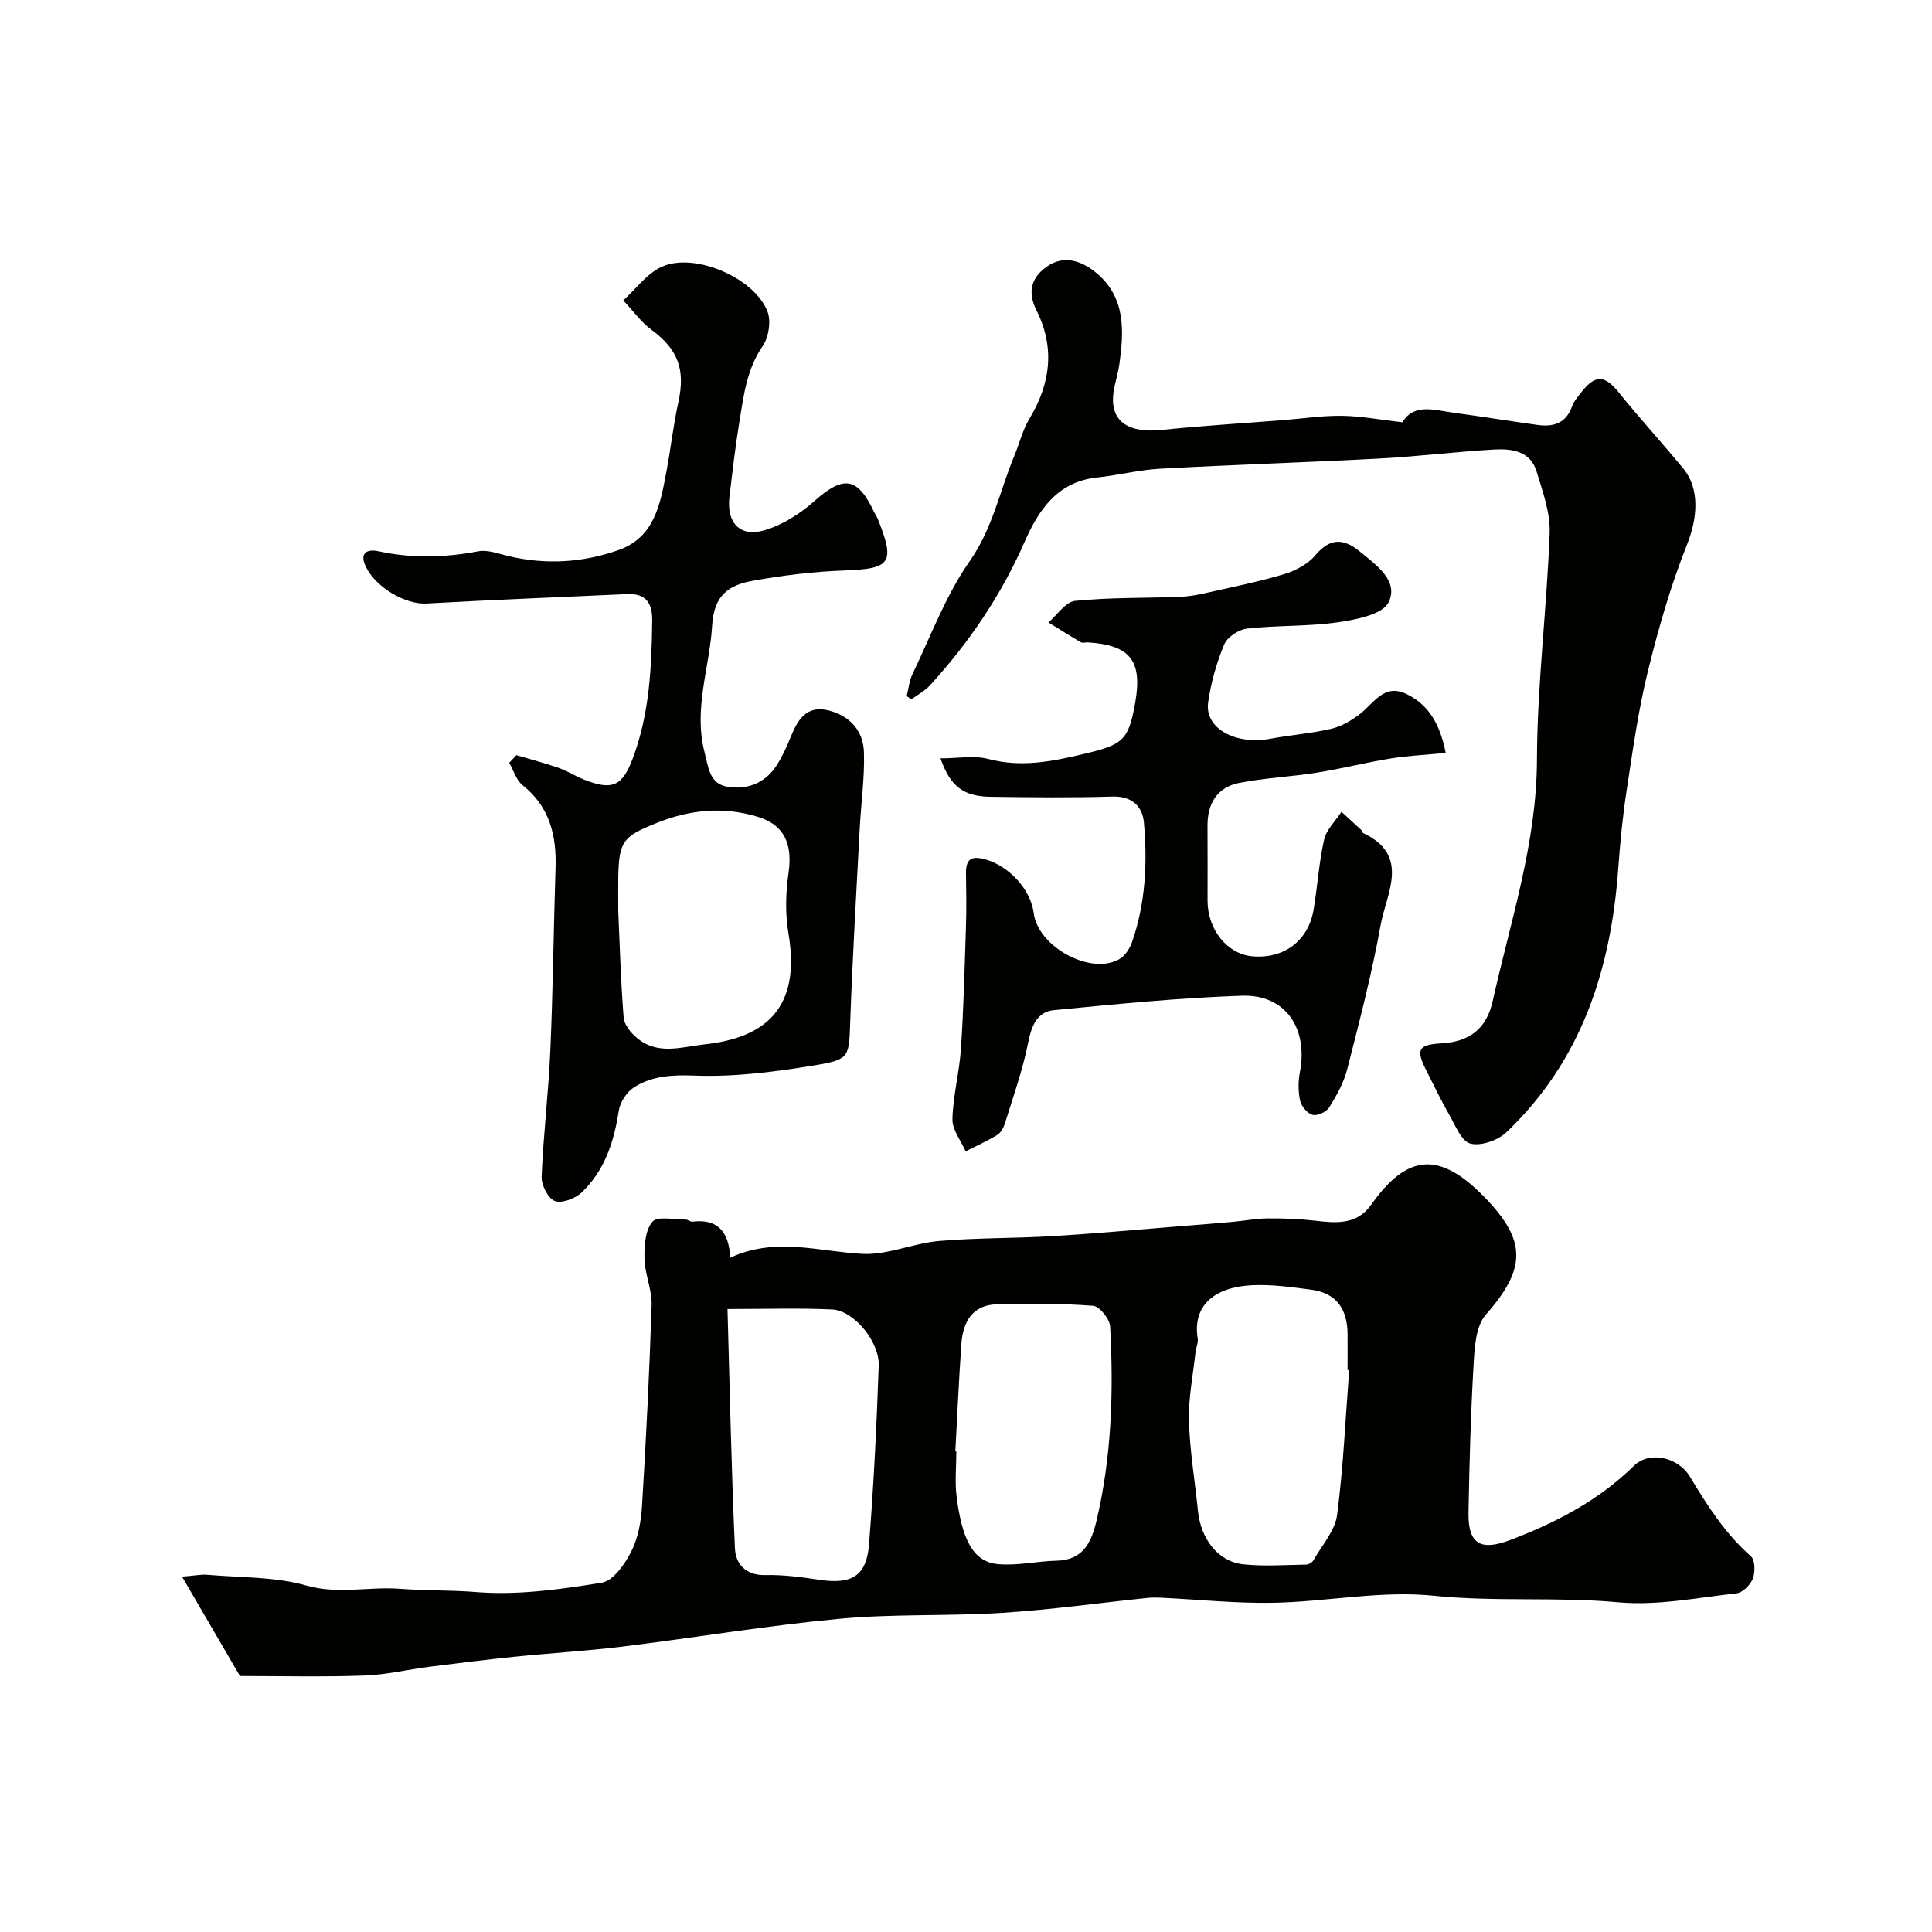 <svg enable-background="new 0 0 400 400" viewBox="0 0 400 400" xmlns="http://www.w3.org/2000/svg"><g fill="#010100"><path d="m49.68 347c-3.67-6.3-7.6-13.04-11.99-20.57 2.71-.22 3.99-.5 5.24-.39 6.85.6 13.96.37 20.47 2.22 6.62 1.89 12.93.2 19.35.68 5.26.4 10.53.25 15.83.68 8.58.69 17.43-.55 26.01-1.94 2.37-.38 4.79-3.86 6.11-6.46 1.42-2.81 2.03-6.23 2.22-9.43.85-13.85 1.54-27.72 1.99-41.59.1-3.17-1.4-6.36-1.48-9.56-.06-2.62.13-5.91 1.64-7.69 1.04-1.23 4.52-.42 6.9-.45.46-.01.94.48 1.38.43 5.15-.63 7.56 1.98 7.84 7.46 9.37-4.35 18.33-1.26 27.36-.79 5.2.27 10.49-2.19 15.8-2.66 7.76-.68 15.59-.54 23.37-1 8.86-.53 17.71-1.35 26.56-2.06 3.62-.29 7.24-.57 10.86-.9 2.44-.22 4.87-.7 7.31-.72 3.27-.03 6.56.09 9.81.47 4.4.51 8.65.91 11.64-3.32 7.52-10.62 14.2-11.06 23.47-1.53 8.83 9.08 8.57 14.85.23 24.35-2.05 2.33-2.3 6.67-2.5 10.14-.6 10.25-.88 20.52-1.06 30.78-.12 6.67 2.63 7.97 8.64 5.69 9.51-3.62 18.25-8.15 25.62-15.37 3.21-3.15 9.15-1.79 11.58 2.26 3.6 5.98 7.3 11.78 12.62 16.47.88.77.92 3.26.42 4.61-.49 1.3-2.1 2.93-3.36 3.07-8.16.91-16.46 2.6-24.51 1.86-12.73-1.17-25.45-.05-38.22-1.36-10.85-1.12-22.01 1.23-33.05 1.46-7.74.16-15.51-.67-23.27-1.04-1.04-.05-2.09-.06-3.12.05-9.94 1.04-19.86 2.43-29.82 3.07-11.24.72-22.58.18-33.77 1.23-14.98 1.4-29.85 3.9-44.79 5.74-7.5.92-15.06 1.36-22.58 2.13-5.86.6-11.72 1.33-17.56 2.07-4.52.58-9.01 1.67-13.54 1.82-8.61.3-17.21.09-25.65.09zm229.66-63.34c-.11-.01-.23-.01-.34-.02 0-2.5.02-5 0-7.5-.04-5.06-2.29-8.44-7.51-9.12-4.06-.53-8.19-1.13-12.24-.93-7.65.37-12.4 4.07-11.28 11.04.15.91-.36 1.91-.46 2.88-.51 4.73-1.48 9.48-1.35 14.19.17 6.21 1.24 12.39 1.86 18.59.59 5.85 4.17 10.52 9.38 11.08 4.3.46 8.69.13 13.03.06.52-.01 1.25-.44 1.5-.89 1.75-3.08 4.46-6.08 4.9-9.37 1.3-9.94 1.73-19.99 2.51-30.01zm-128.72-12.64c.48 16.84.8 33.2 1.54 49.54.14 3.17 2.17 5.64 6.29 5.54 3.75-.09 7.53.43 11.26.99 6.63.98 9.69-.78 10.21-7.32.97-12.31 1.58-24.65 2.01-37 .18-5.03-5.19-11.46-9.63-11.66-6.93-.32-13.88-.09-21.68-.09zm47.17 29.48c.07 0 .14.01.21.01 0 3.16-.34 6.37.07 9.47 1.1 8.48 3.27 13.36 8.5 13.85 4.02.38 8.14-.62 12.23-.71 5.44-.12 7.15-3.8 8.19-8.15 3.16-13.28 3.59-26.78 2.85-40.32-.08-1.56-2.2-4.2-3.53-4.3-6.62-.5-13.29-.49-19.94-.31-5.07.14-7.02 3.69-7.33 8.21-.52 7.41-.84 14.84-1.25 22.25z"/><path d="m106.91 156.35c2.89.86 5.82 1.61 8.66 2.6 1.84.64 3.53 1.73 5.35 2.46 5.9 2.35 7.95 1.27 10.06-4.32 3.49-9.25 3.93-18.86 4.05-28.56.04-3.67-1.28-5.71-5.18-5.53-13.85.64-27.71 1.17-41.55 1.95-4.33.24-10.31-3.25-12.45-7.4-1.66-3.23.32-3.89 2.45-3.43 6.95 1.51 13.78 1.34 20.72.02 1.95-.37 4.19.5 6.25.99 7.72 1.83 15.37 1.37 22.77-1.24 7.53-2.65 8.67-9.59 9.93-16.24.91-4.81 1.44-9.69 2.49-14.46 1.47-6.68-.12-10.88-5.51-14.86-2.25-1.66-3.96-4.07-5.91-6.13 2.63-2.38 4.89-5.57 7.97-6.97 6.78-3.09 19.3 2.33 21.91 9.33.75 2.01.22 5.29-1.02 7.09-3.32 4.82-3.93 10.27-4.82 15.69-.85 5.16-1.44 10.37-2.06 15.57-.62 5.25 2.13 8.34 7.13 6.91 3.73-1.07 7.4-3.37 10.34-5.98 6.16-5.49 9.05-5.17 12.54 2.29.21.44.52.84.7 1.29 3.66 9.17 2.71 10.34-6.93 10.69-6.37.23-12.77 1.01-19.04 2.15-4.78.87-7.94 2.87-8.32 9.24-.51 8.71-3.89 17.18-1.58 26.21.81 3.16 1.04 6.55 4.7 7.17 4.1.7 7.86-.71 10.24-4.43 1.14-1.78 2.04-3.74 2.84-5.71 1.46-3.59 3.22-6.8 7.87-5.66 4.41 1.09 7.23 4.21 7.36 8.66.16 5.27-.6 10.56-.88 15.84-.69 13.19-1.47 26.38-1.95 39.58-.28 7.67.03 8.18-7.35 9.4-8.22 1.35-16.65 2.45-24.92 2.13-4.64-.18-8.71.05-12.45 2.39-1.52.95-2.93 3.06-3.2 4.83-.99 6.45-2.91 12.44-7.72 17-1.33 1.26-4.1 2.3-5.55 1.74-1.39-.54-2.79-3.31-2.71-5.05.35-8.71 1.42-17.39 1.8-26.11.55-12.59.67-25.19 1.08-37.79.22-6.75-1.22-12.66-6.82-17.13-1.32-1.05-1.87-3.07-2.77-4.64.5-.53.99-1.06 1.48-1.58zm21.09 32.25c.31 6.92.52 14.52 1.12 22.08.12 1.48 1.49 3.17 2.74 4.21 4.36 3.63 9.11 1.88 14.14 1.32 12.16-1.34 19.94-7.23 17.23-23.01-.69-4.03-.56-8.35.02-12.41.87-6.05-.82-10.02-6.46-11.71-6.96-2.09-13.8-1.49-20.64 1.23-7.12 2.83-8.05 3.74-8.15 11.63-.02 2 0 4 0 6.66z"/><path d="m187.72 144.13c.39-1.54.54-3.2 1.21-4.6 3.8-7.88 6.88-16.28 11.84-23.36 4.77-6.8 6.21-14.54 9.24-21.82 1.06-2.55 1.72-5.34 3.13-7.68 4.4-7.29 5.29-14.76 1.45-22.41-1.97-3.93-.99-6.9 2.23-9.12 3.45-2.38 7.04-1.15 9.95 1.19 6.34 5.11 5.97 12.16 4.95 19.26-.32 2.24-1.16 4.44-1.28 6.68-.27 5.18 3.51 7.43 10.02 6.75 8.34-.87 16.72-1.37 25.09-2.03 4.1-.32 8.2-.96 12.3-.9 4.02.06 8.04.83 12.5 1.34 2.38-3.98 6.6-2.53 10.55-1.99 5.82.79 11.62 1.73 17.44 2.54 3.25.45 5.85-.31 7.12-3.8.43-1.19 1.36-2.23 2.17-3.25 2.73-3.42 4.72-3.17 7.48.27 4.33 5.38 9.01 10.48 13.4 15.81 3.56 4.33 2.86 10.51.76 15.77-3.4 8.53-5.95 17.46-8.14 26.39-1.97 8.05-3.1 16.32-4.36 24.53-.82 5.34-1.34 10.73-1.73 16.12-1.51 20.87-7.6 39.83-23.19 54.63-1.76 1.67-5.27 2.89-7.44 2.31-1.86-.49-3.1-3.77-4.36-5.97-1.68-2.91-3.12-5.96-4.65-8.96-2.3-4.51-1.86-5.54 2.98-5.81 5.81-.32 9.38-2.96 10.67-8.77 3.67-16.53 9.1-32.62 9.16-49.95.05-15.64 2.05-31.26 2.63-46.91.16-4.22-1.44-8.6-2.7-12.76-1.29-4.28-5.18-4.77-8.85-4.56-7.87.45-15.71 1.44-23.58 1.86-15.16.81-30.34 1.28-45.49 2.11-4.38.24-8.7 1.36-13.07 1.82-8.22.85-12.15 6.77-15 13.28-4.86 11.08-11.5 20.87-19.6 29.74-1.06 1.17-2.55 1.94-3.84 2.9-.34-.2-.66-.43-.99-.65z"/><path d="m194.71 157.01c3.63 0 6.96-.65 9.92.13 6.72 1.78 13.01.55 19.53-.99 8.27-1.95 9.48-2.75 10.86-10.61 1.54-8.73-.98-11.97-9.77-12.54-.5-.03-1.11.18-1.48-.04-2.27-1.32-4.48-2.72-6.71-4.1 1.84-1.55 3.56-4.26 5.53-4.46 7.14-.72 14.36-.56 21.55-.82 1.73-.06 3.47-.35 5.16-.73 5.52-1.24 11.08-2.35 16.49-3.96 2.38-.71 4.96-2.06 6.52-3.91 3.06-3.63 5.83-3.58 9.22-.8 3.44 2.82 8.12 6.07 5.97 10.51-1.23 2.54-6.77 3.61-10.54 4.15-6.18.89-12.53.6-18.75 1.3-1.74.19-4.11 1.75-4.75 3.28-1.59 3.81-2.75 7.92-3.33 12.01-.76 5.37 5.66 8.87 12.94 7.51 4.17-.78 8.43-1.09 12.55-2.05 2.11-.49 4.17-1.71 5.92-3.05 2.89-2.22 4.99-6.35 9.56-4.2 4.78 2.25 7.08 6.45 8.22 12.25-4.07.39-7.78.56-11.42 1.15-5.12.83-10.16 2.12-15.27 2.93-5.32.85-10.74 1.08-16.01 2.11-4.6.9-6.66 4.26-6.62 8.93.04 5.16 0 10.33.01 15.49.02 5.99 4.09 11.03 9.26 11.49 6.53.59 11.62-3.2 12.7-9.66.81-4.83 1.1-9.76 2.18-14.51.47-2.08 2.35-3.83 3.59-5.74 1.43 1.3 2.86 2.6 4.27 3.92.11.1.07.4.17.45 9.91 4.64 4.85 12.49 3.67 19.06-1.81 10.06-4.4 20-6.94 29.92-.71 2.76-2.19 5.4-3.71 7.85-.58.93-2.44 1.79-3.43 1.54-1.08-.28-2.33-1.76-2.59-2.93-.42-1.9-.41-4.03-.04-5.96 1.71-9.1-3.04-16.08-12.01-15.78-12.99.44-25.97 1.73-38.92 2.99-3.47.34-4.64 3.19-5.33 6.68-1.12 5.68-3.11 11.2-4.82 16.76-.28.89-.85 1.94-1.6 2.4-2.09 1.27-4.35 2.28-6.54 3.39-.97-2.22-2.78-4.45-2.73-6.65.11-4.87 1.44-9.7 1.76-14.58.56-8.41.77-16.85 1.04-25.28.12-3.66.07-7.33.01-10.99-.05-2.82.92-3.77 3.87-2.98 4.89 1.3 9.52 6.16 10.15 11.16.88 6.99 11.81 12.94 17.74 9.52 1.16-.67 2.14-2.16 2.6-3.48 2.81-8.05 3.22-16.45 2.47-24.82-.29-3.21-2.39-5.47-6.47-5.35-8.38.26-16.77.16-25.16.05-5.64-.07-8.41-2.01-10.49-7.96z"/></g></svg>